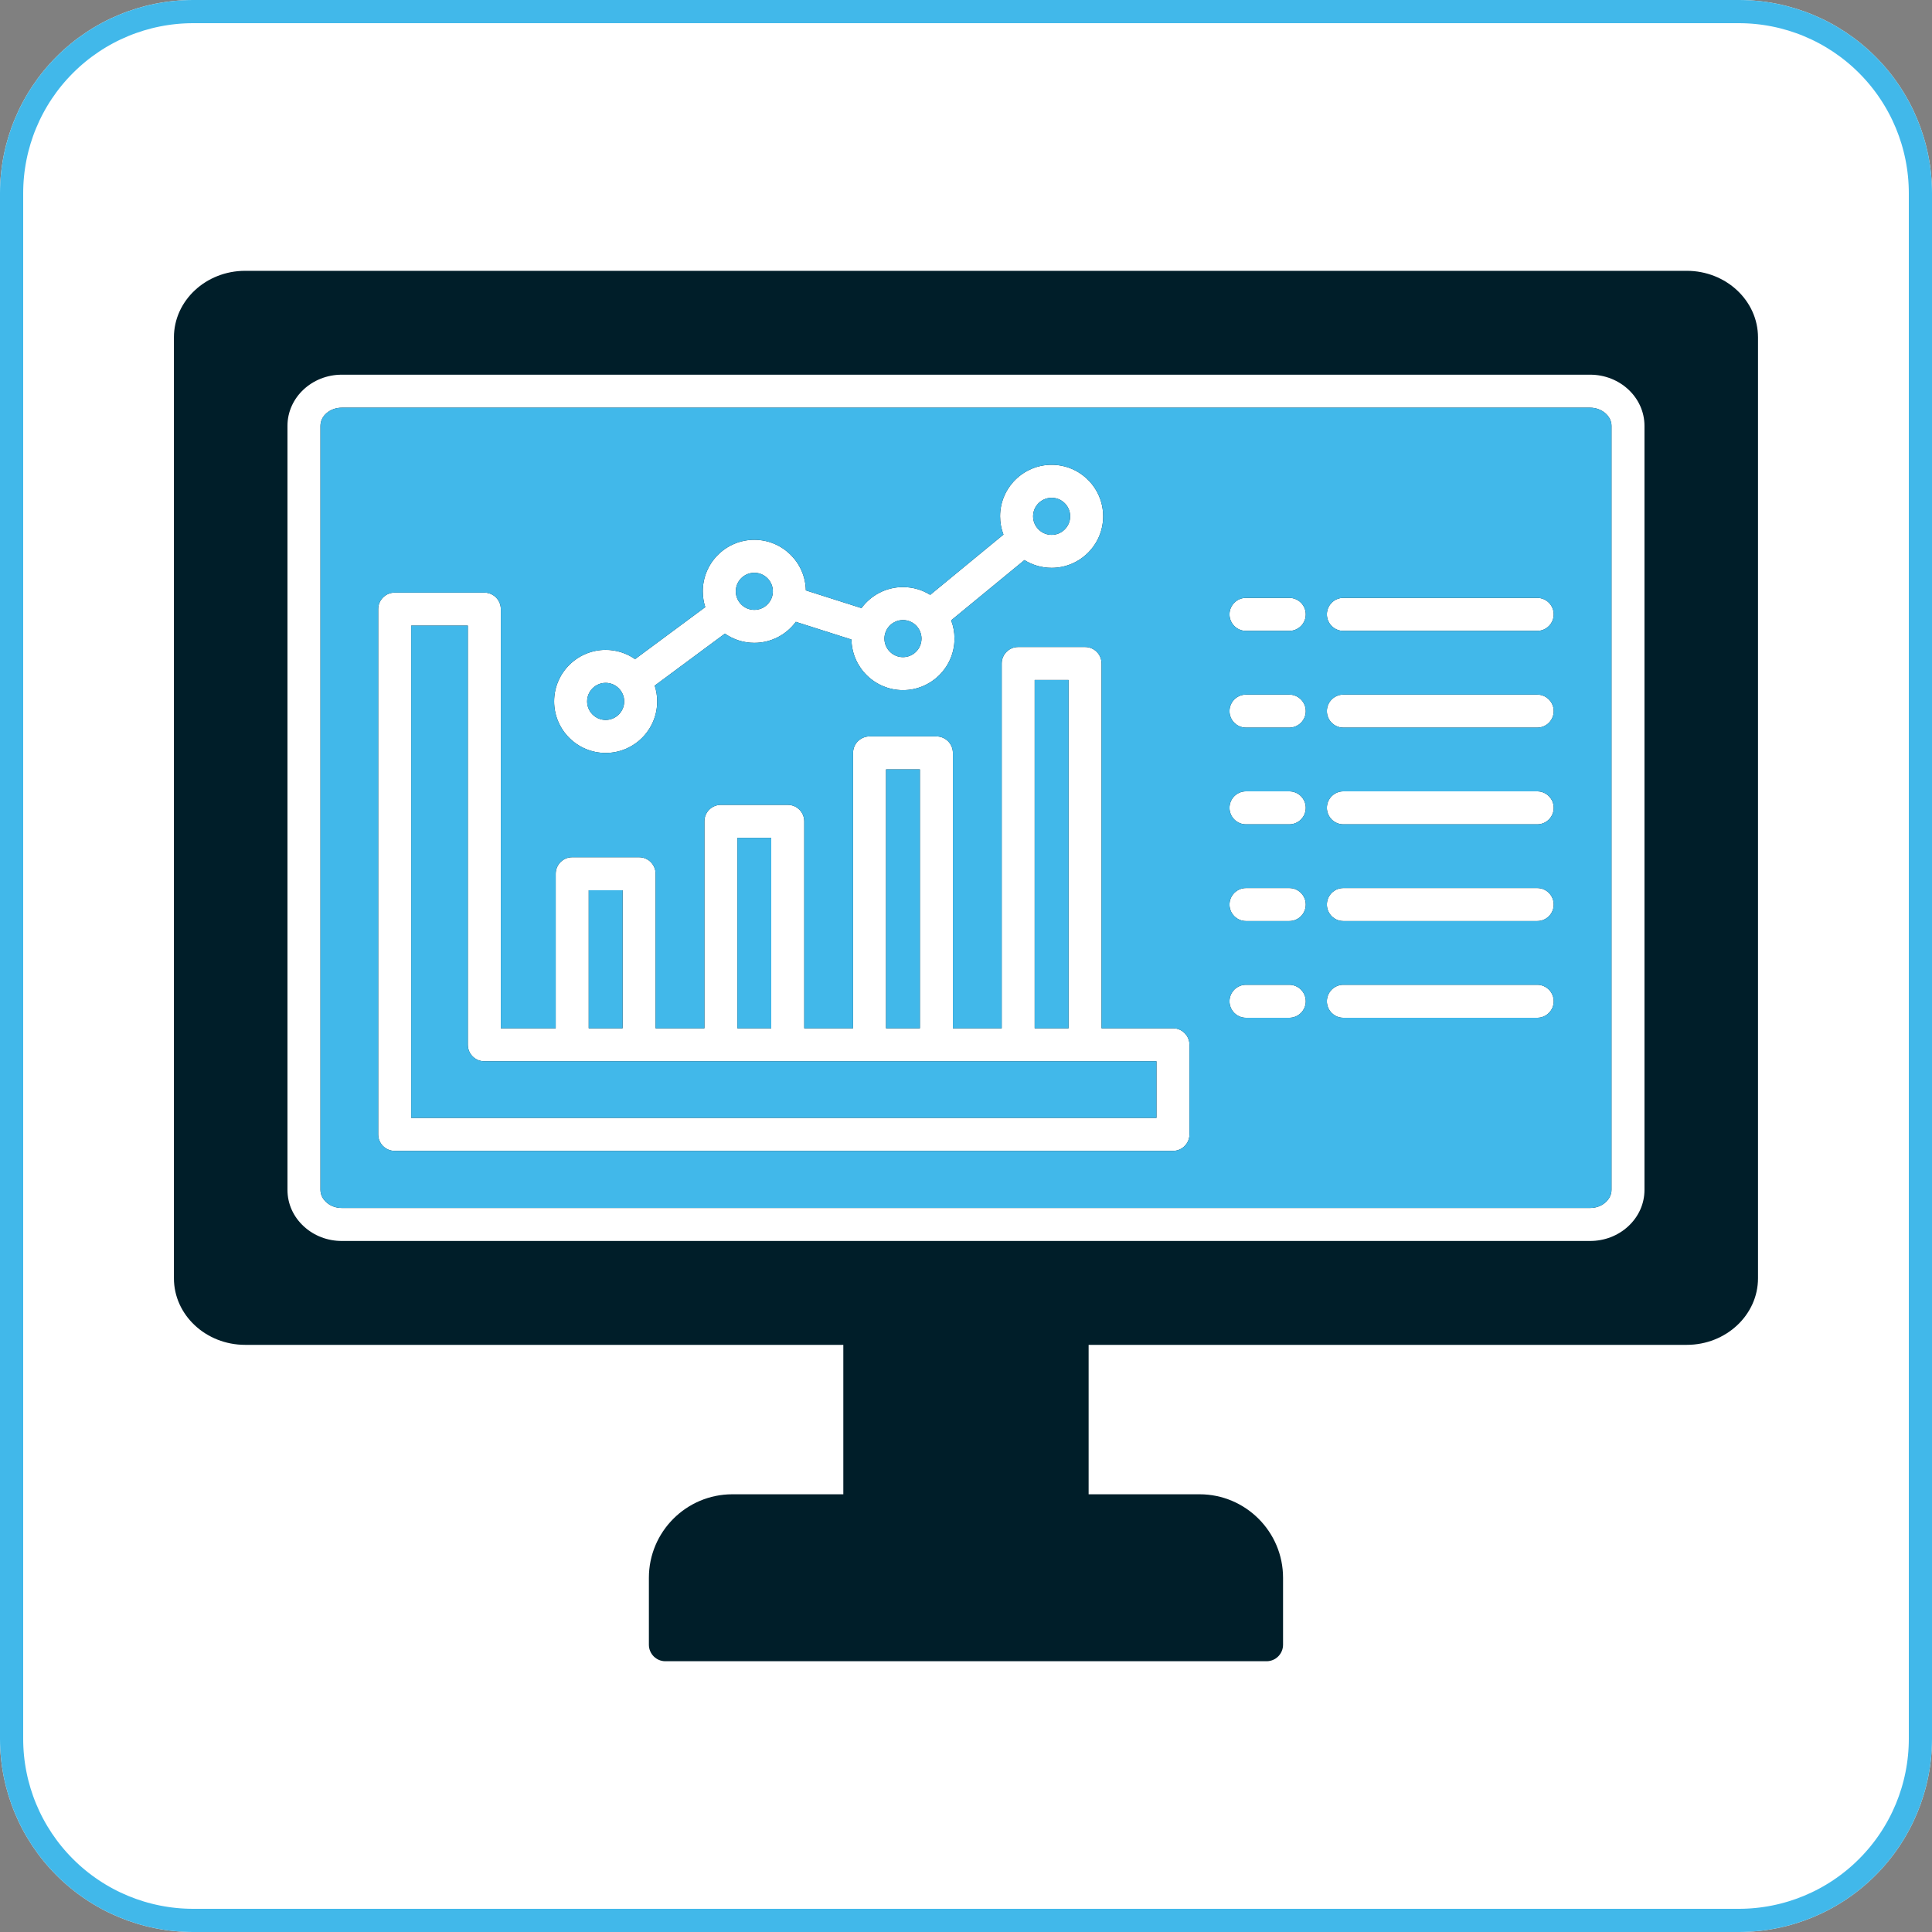 <svg xmlns="http://www.w3.org/2000/svg" xmlns:xlink="http://www.w3.org/1999/xlink" width="500" zoomAndPan="magnify" viewBox="0 0 375 375" height="500" preserveAspectRatio="xMidYMid meet" version="1.0"><rect x="0" y="0" width="375" height="375" fill="#808080" stroke="none"/><defs><clipPath id="6728ffd9d8"><path d="M 37.5 0 L 337.5 0 C 347.445 0 356.984 3.949 364.016 10.984 C 371.051 18.016 375 27.555 375 37.5 L 375 337.5 C 375 347.445 371.051 356.984 364.016 364.016 C 356.984 371.051 347.445 375 337.5 375 L 37.5 375 C 27.555 375 18.016 371.051 10.984 364.016 C 3.949 356.984 0 347.445 0 337.5 L 0 37.5 C 0 27.555 3.949 18.016 10.984 10.984 C 18.016 3.949 27.555 0 37.5 0 Z M 37.5 0 " clip-rule="nonzero"/></clipPath><clipPath id="7319c51b77"><path d="M 33.758 52.566 L 341.23 52.566 L 341.23 261.113 L 33.758 261.113 Z M 33.758 52.566 " clip-rule="nonzero"/></clipPath><clipPath id="0e5574cf6f"><path d="M 125.52 290 L 249.812 290 L 249.812 322.445 L 125.52 322.445 Z M 125.52 290 " clip-rule="nonzero"/></clipPath></defs><g clip-path="url(#6728ffd9d8)"><rect x="-37.5" width="450" fill="#ffffff" y="-37.5" height="450" fill-opacity="1"/><path stroke-linecap="butt" transform="matrix(0.75, 0, 0, 0.75, 0, 0)" fill="none" stroke-linejoin="miter" d="M 50 0 L 450 0 C 463.26 0 475.979 5.266 485.354 14.646 C 494.734 24.021 500 36.74 500 50 L 500 450 C 500 463.26 494.734 475.979 485.354 485.354 C 475.979 494.734 463.26 500 450 500 L 50 500 C 36.74 500 24.021 494.734 14.646 485.354 C 5.266 475.979 -0 463.26 -0 450 L -0 50 C -0 36.74 5.266 24.021 14.646 14.646 C 24.021 5.266 36.74 0 50 0 Z M 50 0 " stroke="#41b8ea" stroke-width="12" stroke-opacity="1" stroke-miterlimit="4"/></g><g clip-path="url(#7319c51b77)"><path fill="#001e29" d="M 298.375 197.551 C 300.145 197.551 301.574 196.117 301.574 194.352 C 301.574 192.582 300.145 191.145 298.375 191.145 L 260.746 191.145 C 258.977 191.145 257.547 192.582 257.547 194.352 C 257.547 196.117 258.977 197.551 260.746 197.551 Z M 250.246 197.551 C 252.016 197.551 253.449 196.117 253.449 194.352 C 253.449 192.582 252.016 191.145 250.246 191.145 L 241.848 191.145 C 240.078 191.145 238.645 192.582 238.645 194.352 C 238.645 196.117 240.078 197.551 241.848 197.551 Z M 298.375 178.777 C 300.145 178.777 301.574 177.344 301.574 175.574 C 301.574 173.805 300.145 172.371 298.375 172.371 L 260.746 172.371 C 258.977 172.371 257.547 173.805 257.547 175.574 C 257.547 177.344 258.977 178.777 260.746 178.777 Z M 250.246 178.777 C 252.016 178.777 253.449 177.344 253.449 175.574 C 253.449 173.805 252.016 172.371 250.246 172.371 L 241.848 172.371 C 240.078 172.371 238.645 173.805 238.645 175.574 C 238.645 177.344 240.078 178.777 241.848 178.777 Z M 298.375 160.004 C 300.145 160.004 301.574 158.57 301.574 156.801 C 301.574 155.031 300.145 153.598 298.375 153.598 L 260.746 153.598 C 258.977 153.598 257.547 155.031 257.547 156.801 C 257.547 158.57 258.977 160.004 260.746 160.004 Z M 250.246 160.004 C 252.016 160.004 253.449 158.57 253.449 156.801 C 253.449 155.031 252.016 153.598 250.246 153.598 L 241.848 153.598 C 240.078 153.598 238.645 155.031 238.645 156.801 C 238.645 158.57 240.078 160.004 241.848 160.004 Z M 298.375 141.23 C 300.145 141.23 301.574 139.797 301.574 138.027 C 301.574 136.258 300.145 134.824 298.375 134.824 L 260.746 134.824 C 258.977 134.824 257.547 136.258 257.547 138.027 C 257.547 139.797 258.977 141.23 260.746 141.23 Z M 250.246 141.23 C 252.016 141.23 253.449 139.797 253.449 138.027 C 253.449 136.258 252.016 134.824 250.246 134.824 L 241.848 134.824 C 240.078 134.824 238.645 136.258 238.645 138.027 C 238.645 139.797 240.078 141.23 241.848 141.23 Z M 298.375 122.453 C 300.145 122.453 301.574 121.02 301.574 119.25 C 301.574 117.48 300.145 116.047 298.375 116.047 L 260.746 116.047 C 258.977 116.047 257.547 117.48 257.547 119.25 C 257.547 121.02 258.977 122.453 260.746 122.453 Z M 250.246 122.453 C 252.016 122.453 253.449 121.02 253.449 119.25 C 253.449 117.48 252.016 116.047 250.246 116.047 L 241.848 116.047 C 240.078 116.047 238.645 117.48 238.645 119.25 C 238.645 121.02 240.078 122.453 241.848 122.453 Z M 123.266 127.934 C 121.645 126.805 119.676 126.141 117.559 126.141 C 112.043 126.141 107.555 130.625 107.555 136.145 C 107.555 141.66 112.043 146.148 117.559 146.148 C 123.07 146.148 127.562 141.66 127.562 136.145 C 127.562 135.074 127.395 134.043 127.078 133.078 L 140.703 122.984 C 142.324 124.117 144.293 124.777 146.414 124.777 C 149.715 124.777 152.645 123.172 154.469 120.699 L 165.266 124.133 C 165.359 129.566 169.812 133.957 175.266 133.957 C 180.781 133.957 185.27 129.469 185.27 123.953 C 185.27 122.703 185.039 121.508 184.621 120.406 L 198.84 108.711 C 200.375 109.664 202.184 110.219 204.121 110.219 C 209.637 110.219 214.125 105.73 214.125 100.215 C 214.125 94.699 209.637 90.215 204.121 90.215 C 198.605 90.215 194.117 94.699 194.117 100.215 C 194.117 101.465 194.348 102.66 194.77 103.762 L 180.551 115.461 C 179.016 114.504 177.203 113.949 175.266 113.949 C 171.965 113.949 169.035 115.559 167.211 118.031 L 156.414 114.594 C 156.32 109.164 151.867 104.773 146.414 104.773 C 140.895 104.773 136.41 109.262 136.41 114.773 C 136.41 115.848 136.578 116.875 136.891 117.84 Z M 204.121 96.621 C 202.137 96.621 200.523 98.234 200.523 100.215 C 200.523 102.199 202.141 103.816 204.121 103.816 C 206.105 103.816 207.719 102.199 207.719 100.215 C 207.719 98.234 206.105 96.621 204.121 96.621 Z M 175.266 120.355 C 173.281 120.355 171.668 121.973 171.668 123.953 C 171.668 125.938 173.281 127.551 175.266 127.551 C 177.25 127.551 178.863 125.938 178.863 123.953 C 178.863 121.973 177.25 120.355 175.266 120.355 Z M 146.414 111.176 C 144.43 111.176 142.816 112.793 142.816 114.773 C 142.816 116.758 144.43 118.375 146.414 118.375 C 148.398 118.375 150.012 116.758 150.012 114.773 C 150.012 112.793 148.398 111.176 146.414 111.176 Z M 117.559 132.547 C 115.574 132.547 113.961 134.16 113.961 136.145 C 113.961 138.125 115.574 139.738 117.559 139.738 C 119.539 139.738 121.156 138.125 121.156 136.145 C 121.156 134.16 119.539 132.547 117.559 132.547 Z M 207.406 199.586 L 207.406 131.984 L 200.832 131.984 L 200.832 199.586 Z M 168.801 205.992 L 94.008 205.992 C 92.238 205.992 90.805 204.559 90.805 202.789 L 90.805 121.43 L 79.816 121.43 L 79.816 216.984 L 224.469 216.984 L 224.469 205.992 Z M 178.551 199.586 L 178.551 149.34 L 171.98 149.34 L 171.98 199.586 Z M 149.699 199.586 L 149.699 162.625 L 143.129 162.625 L 143.129 199.586 Z M 107.863 199.586 L 97.211 199.586 L 97.211 118.23 C 97.211 116.461 95.777 115.027 94.008 115.027 L 76.613 115.027 C 74.844 115.027 73.41 116.461 73.41 118.23 L 73.41 220.184 C 73.41 221.953 74.844 223.387 76.613 223.387 L 227.672 223.387 C 229.441 223.387 230.875 221.953 230.875 220.184 L 230.875 202.789 C 230.875 201.02 229.441 199.586 227.672 199.586 L 213.812 199.586 L 213.812 128.785 C 213.812 127.016 212.379 125.582 210.609 125.582 L 197.633 125.582 C 195.863 125.582 194.43 127.016 194.43 128.785 L 194.43 199.586 L 184.957 199.586 L 184.957 146.137 C 184.957 144.371 183.523 142.934 181.754 142.934 L 168.781 142.934 C 167.012 142.934 165.578 144.371 165.578 146.137 L 165.578 199.586 L 156.105 199.586 L 156.105 159.422 C 156.105 157.652 154.672 156.219 152.902 156.219 L 139.926 156.219 C 138.156 156.219 136.723 157.652 136.723 159.422 L 136.723 199.586 L 127.25 199.586 L 127.25 169.594 C 127.25 167.824 125.816 166.391 124.047 166.391 L 111.066 166.391 C 109.297 166.391 107.863 167.824 107.863 169.594 Z M 120.844 199.586 L 120.844 172.797 L 114.27 172.797 L 114.27 199.586 Z M 66.344 79.133 C 64.059 79.133 62.203 80.711 62.203 82.652 L 62.203 230.949 C 62.203 231.832 62.598 232.676 63.316 233.336 C 64.113 234.066 65.191 234.469 66.344 234.469 L 308.641 234.469 C 309.801 234.469 310.875 234.066 311.672 233.336 C 312.391 232.676 312.789 231.832 312.789 230.953 L 312.789 82.652 C 312.789 80.742 310.891 79.133 308.641 79.133 Z M 308.641 240.871 C 311.402 240.871 314.012 239.875 315.996 238.062 C 318.055 236.176 319.195 233.648 319.191 230.949 L 319.191 82.652 C 319.191 77.18 314.461 72.727 308.641 72.727 L 66.344 72.727 C 60.527 72.727 55.797 77.18 55.797 82.652 L 55.797 230.949 C 55.797 233.652 56.93 236.176 58.992 238.062 C 60.973 239.875 63.582 240.871 66.344 240.871 Z M 327.402 261.035 L 47.586 261.035 C 39.961 261.035 33.758 255.238 33.758 248.113 L 33.758 65.488 C 33.758 58.363 39.961 52.566 47.586 52.566 L 327.402 52.566 C 335.027 52.566 341.227 58.363 341.227 65.492 L 341.227 248.113 C 341.227 255.238 335.027 261.035 327.402 261.035 " fill-opacity="1" fill-rule="evenodd"/></g><g clip-path="url(#0e5574cf6f)"><path fill="#001e29" d="M 245.836 322.445 L 129.152 322.445 C 127.383 322.445 125.949 321.012 125.949 319.242 L 125.949 306.242 C 125.949 297.309 133.215 290.039 142.152 290.039 L 232.836 290.039 C 241.77 290.039 249.039 297.309 249.039 306.242 L 249.039 319.242 C 249.039 321.012 247.605 322.445 245.836 322.445 " fill-opacity="1" fill-rule="evenodd"/></g><path fill="#001e29" d="M 187.492 296.445 C 174.344 296.445 163.688 295.012 163.688 293.242 L 163.688 257.832 C 163.688 256.062 174.344 254.629 187.492 254.629 C 200.645 254.629 211.301 256.062 211.301 257.832 L 211.301 293.242 C 211.301 295.012 200.645 296.445 187.492 296.445 " fill-opacity="1" fill-rule="evenodd"/><path fill="#41b8ea" d="M 260.746 191.145 L 298.375 191.145 C 300.145 191.145 301.574 192.582 301.574 194.352 C 301.574 196.117 300.145 197.551 298.375 197.551 L 260.746 197.551 C 258.977 197.551 257.547 196.117 257.547 194.352 C 257.547 192.582 258.977 191.145 260.746 191.145 Z M 238.645 194.352 C 238.645 192.582 240.078 191.145 241.848 191.145 L 250.246 191.145 C 252.016 191.145 253.449 192.582 253.449 194.352 C 253.449 196.117 252.016 197.551 250.246 197.551 L 241.848 197.551 C 240.078 197.551 238.645 196.117 238.645 194.352 Z M 260.746 172.371 L 298.375 172.371 C 300.145 172.371 301.574 173.805 301.574 175.574 C 301.574 177.344 300.145 178.777 298.375 178.777 L 260.746 178.777 C 258.977 178.777 257.547 177.344 257.547 175.574 C 257.547 173.805 258.977 172.371 260.746 172.371 Z M 238.645 175.574 C 238.645 173.805 240.078 172.371 241.848 172.371 L 250.246 172.371 C 252.016 172.371 253.449 173.805 253.449 175.574 C 253.449 177.344 252.016 178.777 250.246 178.777 L 241.848 178.777 C 240.078 178.777 238.645 177.344 238.645 175.574 Z M 260.746 153.598 L 298.375 153.598 C 300.145 153.598 301.574 155.031 301.574 156.801 C 301.574 158.57 300.145 160.004 298.375 160.004 L 260.746 160.004 C 258.977 160.004 257.547 158.57 257.547 156.801 C 257.547 155.031 258.977 153.598 260.746 153.598 Z M 238.645 156.801 C 238.645 155.031 240.078 153.598 241.848 153.598 L 250.246 153.598 C 252.016 153.598 253.449 155.031 253.449 156.801 C 253.449 158.57 252.016 160.004 250.246 160.004 L 241.848 160.004 C 240.078 160.004 238.645 158.57 238.645 156.801 Z M 257.547 138.027 C 257.547 136.258 258.977 134.824 260.746 134.824 L 298.375 134.824 C 300.145 134.824 301.574 136.258 301.574 138.027 C 301.574 139.797 300.145 141.23 298.375 141.23 L 260.746 141.23 C 258.977 141.23 257.547 139.797 257.547 138.027 Z M 241.848 141.23 C 240.078 141.23 238.645 139.797 238.645 138.027 C 238.645 136.258 240.078 134.824 241.848 134.824 L 250.246 134.824 C 252.016 134.824 253.449 136.258 253.449 138.027 C 253.449 139.797 252.016 141.23 250.246 141.23 Z M 257.547 119.25 C 257.547 117.48 258.977 116.047 260.746 116.047 L 298.375 116.047 C 300.145 116.047 301.574 117.48 301.574 119.25 C 301.574 121.02 300.145 122.453 298.375 122.453 L 260.746 122.453 C 258.977 122.453 257.547 121.02 257.547 119.25 Z M 241.848 122.453 C 240.078 122.453 238.645 121.02 238.645 119.25 C 238.645 117.48 240.078 116.047 241.848 116.047 L 250.246 116.047 C 252.016 116.047 253.449 117.48 253.449 119.25 C 253.449 121.02 252.016 122.453 250.246 122.453 Z M 66.344 234.469 L 308.641 234.469 C 309.801 234.469 310.875 234.066 311.672 233.336 C 312.391 232.676 312.789 231.832 312.789 230.953 L 312.789 82.652 C 312.789 80.742 310.891 79.133 308.641 79.133 L 66.344 79.133 C 64.059 79.133 62.203 80.711 62.203 82.652 L 62.203 230.949 C 62.203 231.832 62.598 232.676 63.316 233.336 C 64.113 234.066 65.191 234.469 66.344 234.469 Z M 152.902 156.219 L 139.926 156.219 C 138.156 156.219 136.723 157.652 136.723 159.422 L 136.723 199.586 L 127.25 199.586 L 127.25 169.594 C 127.25 167.824 125.816 166.391 124.047 166.391 L 111.066 166.391 C 109.297 166.391 107.863 167.824 107.863 169.594 L 107.863 199.586 L 97.211 199.586 L 97.211 118.23 C 97.211 116.461 95.777 115.027 94.008 115.027 L 76.613 115.027 C 74.844 115.027 73.41 116.461 73.41 118.23 L 73.41 220.184 C 73.41 221.953 74.844 223.387 76.613 223.387 L 227.672 223.387 C 229.441 223.387 230.875 221.953 230.875 220.184 L 230.875 202.789 C 230.875 201.02 229.441 199.586 227.672 199.586 L 213.812 199.586 L 213.812 128.785 C 213.812 127.016 212.379 125.582 210.609 125.582 L 197.633 125.582 C 195.863 125.582 194.43 127.016 194.43 128.785 L 194.43 199.586 L 184.957 199.586 L 184.957 146.137 C 184.957 144.371 183.523 142.934 181.754 142.934 L 168.781 142.934 C 167.012 142.934 165.578 144.371 165.578 146.137 L 165.578 199.586 L 156.105 199.586 L 156.105 159.422 C 156.105 157.652 154.672 156.219 152.902 156.219 Z M 146.414 104.773 C 151.867 104.773 156.32 109.164 156.414 114.594 L 167.211 118.031 C 169.035 115.559 171.965 113.949 175.266 113.949 C 177.203 113.949 179.016 114.504 180.551 115.461 L 194.77 103.762 C 194.348 102.66 194.117 101.465 194.117 100.215 C 194.117 94.699 198.605 90.215 204.121 90.215 C 209.637 90.215 214.125 94.699 214.125 100.215 C 214.125 105.73 209.637 110.219 204.121 110.219 C 202.184 110.219 200.375 109.664 198.84 108.711 L 184.621 120.406 C 185.039 121.508 185.27 122.703 185.27 123.953 C 185.27 129.469 180.781 133.957 175.266 133.957 C 169.812 133.957 165.359 129.566 165.266 124.133 L 154.469 120.699 C 152.645 123.172 149.715 124.777 146.414 124.777 C 144.293 124.777 142.324 124.117 140.703 122.984 L 127.078 133.078 C 127.395 134.043 127.562 135.074 127.562 136.145 C 127.562 141.66 123.07 146.148 117.559 146.148 C 112.043 146.148 107.555 141.66 107.555 136.145 C 107.555 130.625 112.043 126.141 117.559 126.141 C 119.676 126.141 121.645 126.805 123.266 127.934 L 136.891 117.84 C 136.578 116.875 136.41 115.848 136.41 114.773 C 136.41 109.262 140.895 104.773 146.414 104.773 " fill-opacity="1" fill-rule="evenodd"/><path fill="#41b8ea" d="M 150.012 114.773 C 150.012 112.793 148.398 111.176 146.414 111.176 C 144.43 111.176 142.816 112.793 142.816 114.773 C 142.816 116.758 144.43 118.375 146.414 118.375 C 148.398 118.375 150.012 116.758 150.012 114.773 " fill-opacity="1" fill-rule="evenodd"/><path fill="#41b8ea" d="M 121.156 136.145 C 121.156 134.16 119.539 132.547 117.559 132.547 C 115.574 132.547 113.961 134.16 113.961 136.145 C 113.961 138.125 115.574 139.738 117.559 139.738 C 119.539 139.738 121.156 138.125 121.156 136.145 " fill-opacity="1" fill-rule="evenodd"/><path fill="#41b8ea" d="M 171.668 123.953 C 171.668 125.938 173.281 127.551 175.266 127.551 C 177.25 127.551 178.863 125.938 178.863 123.953 C 178.863 121.973 177.25 120.355 175.266 120.355 C 173.281 120.355 171.668 121.973 171.668 123.953 " fill-opacity="1" fill-rule="evenodd"/><path fill="#41b8ea" d="M 200.523 100.215 C 200.523 102.199 202.141 103.816 204.121 103.816 C 206.105 103.816 207.719 102.199 207.719 100.215 C 207.719 98.234 206.105 96.621 204.121 96.621 C 202.137 96.621 200.523 98.234 200.523 100.215 " fill-opacity="1" fill-rule="evenodd"/><path fill="#41b8ea" d="M 207.406 131.984 L 200.832 131.984 L 200.832 199.586 L 207.406 199.586 L 207.406 131.984 " fill-opacity="1" fill-rule="evenodd"/><path fill="#41b8ea" d="M 178.551 199.586 L 178.551 149.34 L 171.98 149.34 L 171.98 199.586 L 178.551 199.586 " fill-opacity="1" fill-rule="evenodd"/><path fill="#41b8ea" d="M 149.699 199.586 L 149.699 162.625 L 143.129 162.625 L 143.129 199.586 L 149.699 199.586 " fill-opacity="1" fill-rule="evenodd"/><path fill="#41b8ea" d="M 120.844 199.586 L 120.844 172.797 L 114.27 172.797 L 114.27 199.586 L 120.844 199.586 " fill-opacity="1" fill-rule="evenodd"/><path fill="#41b8ea" d="M 90.805 202.789 L 90.805 121.43 L 79.816 121.43 L 79.816 216.984 L 224.469 216.984 L 224.469 205.992 L 94.008 205.992 C 92.238 205.992 90.805 204.559 90.805 202.789 " fill-opacity="1" fill-rule="evenodd"/></svg>